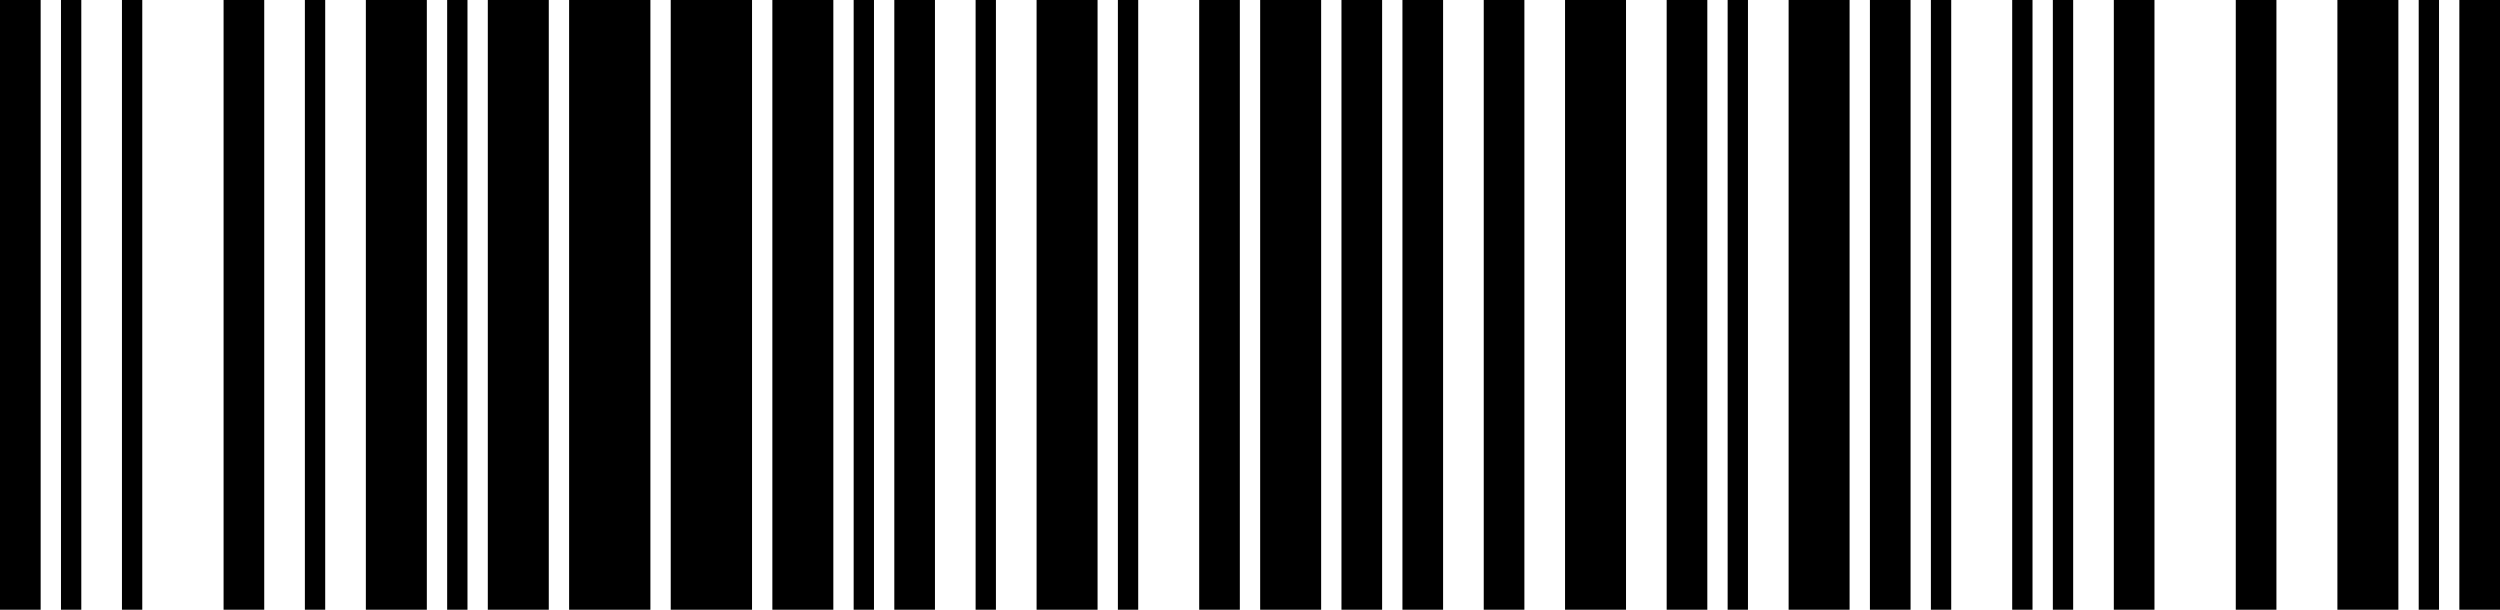 <?xml version="1.0" standalone="no" ?>
<!DOCTYPE svg PUBLIC "-//W3C//DTD SVG 1.1//EN" "http://www.w3.org/Graphics/SVG/1.1/DTD/svg11.dtd">
<svg width="123" height="30" viewBox="0 0 123 30" version="1.1" xmlns="http://www.w3.org/2000/svg">
	<desc>4772044002857</desc>
	<g id="bars" fill="black" stroke="none">
		<rect x="0" y="0" width="2" height="30" />
		<rect x="3" y="0" width="1" height="30" />
		<rect x="6" y="0" width="1" height="30" />
		<rect x="11" y="0" width="2" height="30" />
		<rect x="15" y="0" width="1" height="30" />
		<rect x="18" y="0" width="3" height="30" />
		<rect x="22" y="0" width="1" height="30" />
		<rect x="24" y="0" width="3" height="30" />
		<rect x="28" y="0" width="4" height="30" />
		<rect x="33" y="0" width="4" height="30" />
		<rect x="38" y="0" width="3" height="30" />
		<rect x="42" y="0" width="1" height="30" />
		<rect x="44" y="0" width="2" height="30" />
		<rect x="48" y="0" width="1" height="30" />
		<rect x="51" y="0" width="3" height="30" />
		<rect x="55" y="0" width="1" height="30" />
		<rect x="59" y="0" width="2" height="30" />
		<rect x="62" y="0" width="3" height="30" />
		<rect x="66" y="0" width="2" height="30" />
		<rect x="69" y="0" width="2" height="30" />
		<rect x="73" y="0" width="2" height="30" />
		<rect x="77" y="0" width="3" height="30" />
		<rect x="82" y="0" width="2" height="30" />
		<rect x="85" y="0" width="1" height="30" />
		<rect x="88" y="0" width="3" height="30" />
		<rect x="92" y="0" width="2" height="30" />
		<rect x="95" y="0" width="1" height="30" />
		<rect x="99" y="0" width="1" height="30" />
		<rect x="101" y="0" width="1" height="30" />
		<rect x="104" y="0" width="2" height="30" />
		<rect x="110" y="0" width="2" height="30" />
		<rect x="115" y="0" width="3" height="30" />
		<rect x="119" y="0" width="1" height="30" />
		<rect x="121" y="0" width="2" height="30" />
	</g>
</svg>
